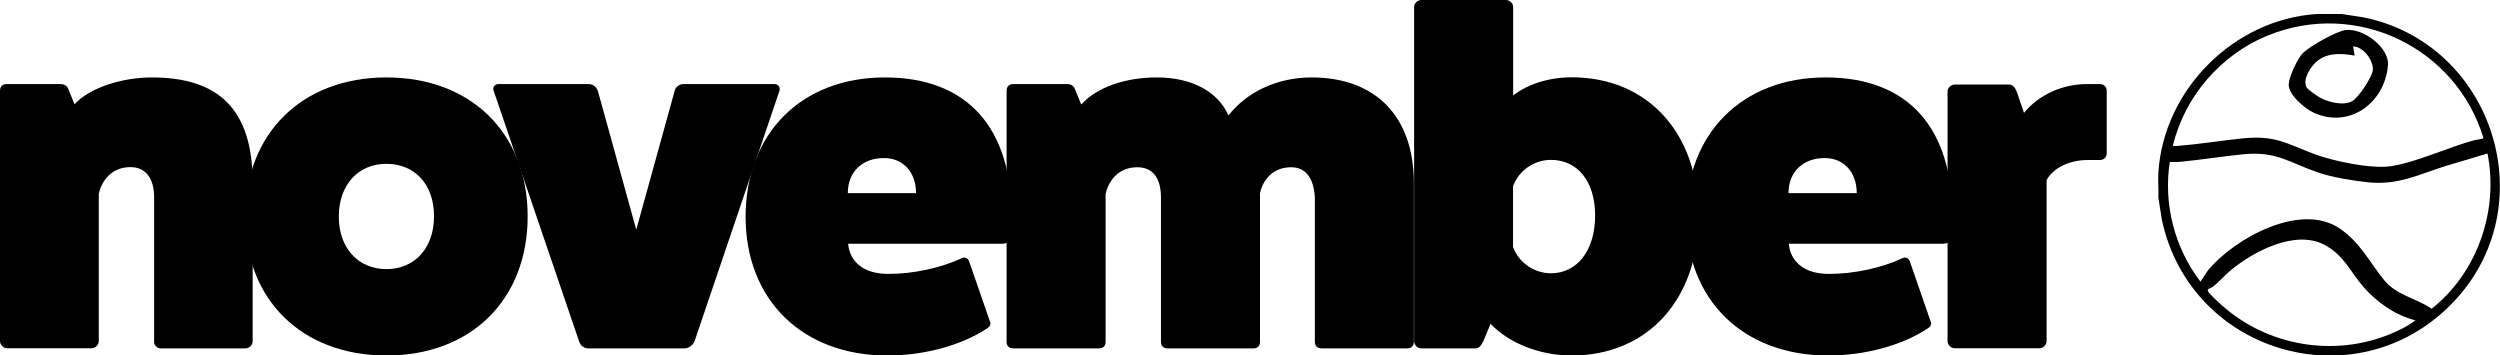 <svg viewBox="0 0 203.73 28.97" xmlns="http://www.w3.org/2000/svg" data-name="Layer 2" id="Layer_2">
  <g data-name="Layer 1" id="Layer_1-2">
    <g>
      <path d="M6.07,8.5c1.25-1.37,3.91-2.19,6.3-2.19,5.32,0,8.22,2.47,8.22,8.57v12.92c0,.31-.27.59-.59.59h-6.89c-.31,0-.59-.27-.55-.59v-11.71c0-1.57-.7-2.47-1.92-2.47-2.23,0-2.59,2.19-2.59,2.19v11.98c0,.31-.27.59-.59.59H.59c-.31,0-.59-.27-.59-.59V7.4c0-.35.2-.55.55-.55h4.39c.27,0,.51.12.62.39l.51,1.25Z"></path>
      <path d="M43,17.62c0,6.81-4.62,11.35-11.51,11.35s-11.51-4.54-11.51-11.31,4.62-11.35,11.51-11.35,11.51,4.54,11.51,11.32ZM27.61,17.66c0,2.54,1.57,4.27,3.88,4.27s3.88-1.72,3.88-4.31-1.57-4.27-3.88-4.27-3.88,1.72-3.88,4.31Z"></path>
      <path d="M63.09,6.85c.35,0,.51.27.43.55l-6.93,20.44c-.12.27-.47.55-.78.55h-7.91c-.31,0-.62-.27-.7-.55l-6.97-20.44c-.12-.27.08-.55.39-.55h7.36c.35,0,.62.24.74.55l3.13,11.32,3.13-11.32c.08-.35.43-.55.7-.55h7.4Z"></path>
      <path d="M80.68,26.19c.08.27,0,.43-.27.59-2.08,1.37-5.09,2.19-8.1,2.19-6.93,0-11.55-4.54-11.55-11.31s4.54-11.35,11.35-11.35,10.33,4.19,10.33,11.32c0,.59-.04,1.17-.16,1.76-.04.32-.23.47-.59.47h-12.57s0,2.46,3.29,2.46c2,0,4.23-.47,5.99-1.29.27-.12.51.04.59.31l1.68,4.85ZM74.65,15.74c0-1.72-1.06-2.86-2.62-2.86-1.76,0-2.94,1.13-2.94,2.86h5.56Z"></path>
      <path d="M88.13,8.5c1.25-1.37,3.52-2.19,6.15-2.19,2.82,0,4.97,1.14,5.83,3.1,1.53-1.96,4.03-3.1,6.77-3.1,5.25,0,8.34,3.21,8.34,8.61v12.92c0,.35-.19.55-.55.55h-6.97c-.35,0-.55-.19-.55-.55v-11.74c-.08-1.57-.74-2.47-1.92-2.47-2.23,0-2.59,2.19-2.55,2.19v12.02c0,.35-.19.55-.55.55h-6.97c-.35,0-.55-.19-.55-.55v-11.74c0-1.68-.74-2.47-1.92-2.47-2.23,0-2.59,2.19-2.59,2.19v12.02c0,.35-.19.55-.55.55h-6.97c-.35,0-.55-.19-.55-.55V7.4c0-.35.2-.55.55-.55h4.39c.27,0,.51.12.62.39l.51,1.25Z"></path>
      <path d="M123.3,7.79c1.18-.94,2.94-1.49,4.78-1.49,6.19,0,10.34,4.54,10.34,11.32s-4.15,11.35-10.34,11.35c-2.62,0-5.13-1.02-6.61-2.58l-.59,1.41c-.16.35-.35.59-.63.59h-4.42c-.31,0-.59-.27-.59-.59V.55c0-.27.27-.55.59-.55h6.89c.31,0,.59.27.59.55v7.24ZM123.3,20.12c.47,1.29,1.72,2.15,3.09,2.15,2.15,0,3.6-1.88,3.6-4.7s-1.45-4.54-3.6-4.54c-1.37,0-2.62.86-3.09,2.15v4.93Z"></path>
      <path d="M157.34,26.19c.08.27,0,.43-.27.59-2.08,1.37-5.09,2.19-8.1,2.19-6.93,0-11.55-4.54-11.55-11.31s4.54-11.35,11.35-11.35,10.33,4.19,10.33,11.32c0,.59-.04,1.17-.16,1.76-.04.32-.23.47-.59.47h-12.57s0,2.46,3.29,2.46c2,0,4.23-.47,5.99-1.29.27-.12.51.04.59.31l1.68,4.85ZM151.31,15.74c0-1.72-1.06-2.86-2.62-2.86-1.76,0-2.94,1.13-2.94,2.86h5.56Z"></path>
      <path d="M171.13,6.85c.32,0,.55.24.55.55v5.09c0,.31-.23.55-.55.55h-1.02c-1.49,0-2.82.67-3.33,1.64v13.11c0,.31-.27.59-.59.59h-6.89c-.31,0-.59-.27-.59-.59V7.44c0-.27.27-.55.59-.55h4.42c.31,0,.51.27.63.59l.59,1.72c1.17-1.45,3.09-2.35,5.17-2.35h1.02Z"></path>
    </g>
    <g>
      <path d="M190.84,1.14l1.79.28c10.37,2.11,14.7,14.94,7.6,22.87-7.71,8.59-21.69,4.74-24.06-6.4l-.28-1.79c.03-.67-.04-1.37,0-2.04.43-6.76,6.15-12.48,12.91-12.92h2.04ZM177.07,11.89c.13,0,.27.01.4,0,1.76-.14,3.51-.43,5.26-.61,2.67-.27,3.52.38,5.83,1.26,1.55.59,4.7,1.25,6.31,1,2.07-.32,4.67-1.55,6.78-2.12.15-.04.71-.08.73-.18-2.25-7.39-10.37-11.29-17.59-8.34-3.8,1.55-6.78,4.98-7.72,8.99ZM202.7,12.51c-1.14.36-2.3.68-3.44,1.03-2.25.71-3.87,1.58-6.34,1.31-1.25-.14-2.89-.4-4.07-.81-2.3-.8-3.35-1.73-6.01-1.47-1.73.17-3.45.45-5.19.62-.25.02-.58.02-.83,0-.53,3.43.39,7.02,2.5,9.76l.62-.93c2.17-2.61,7.56-5.58,10.74-3.39,1.67,1.15,2.4,2.7,3.6,4.19.99,1.23,2.62,1.48,3.88,2.34,3.72-2.94,5.48-7.99,4.55-12.66ZM196.83,26.1c-1.63-.4-3.14-1.47-4.23-2.72s-1.57-2.58-3.18-3.43c-2.39-1.26-5.79.54-7.66,2.1-.5.41-.94.95-1.45,1.33-.21.16-.53.13-.34.41.23.34,1.16,1.16,1.52,1.45,3.82,3.13,9.21,3.85,13.72,1.8.55-.25,1.16-.56,1.63-.94Z"></path>
      <path d="M191.2,2.45c1.39-.16,3.51,1.43,3.4,2.85-.23,3.06-3.14,5.24-6.08,3.87-.71-.33-2.06-1.47-2.01-2.32.04-.61.72-2.1,1.17-2.54.59-.56,2.72-1.78,3.51-1.87ZM191.89,4.53c-1.01-.17-2.07-.26-2.95.36-.56.39-1.35,1.56-.97,2.23.11.19.86.71,1.08.83.68.38,1.97.71,2.67.27.49-.3,1.63-1.98,1.65-2.55.03-.78-.79-1.87-1.61-1.89l.12.74Z"></path>
    </g>
  </g>
</svg>